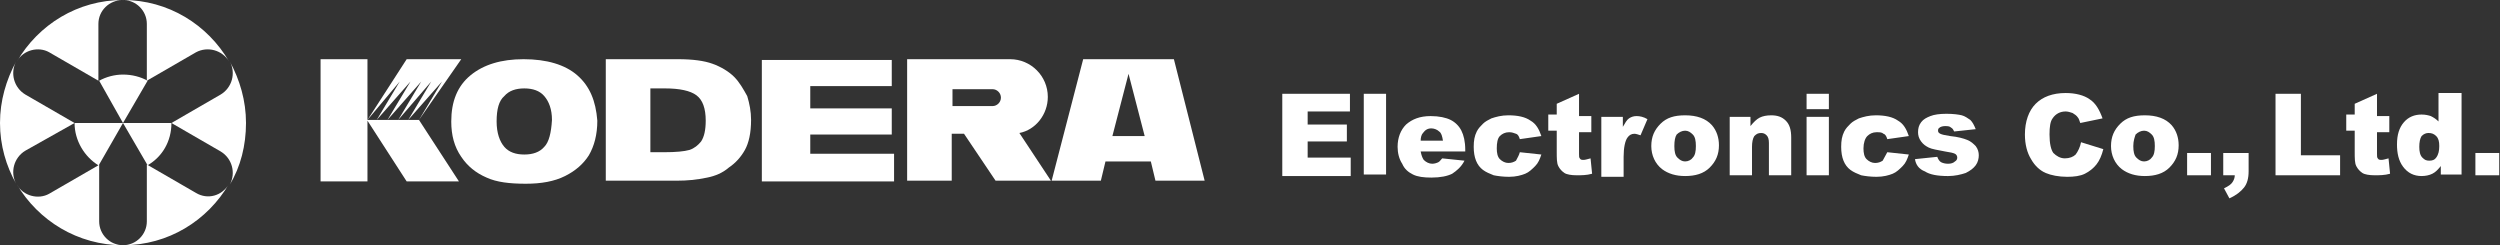 <?xml version="1.0" encoding="utf-8"?>
<!-- Generator: Adobe Illustrator 25.2.1, SVG Export Plug-In . SVG Version: 6.00 Build 0)  -->
<svg version="1.1" id="レイヤー_1" xmlns="http://www.w3.org/2000/svg" xmlns:xlink="http://www.w3.org/1999/xlink" x="0px"
	 y="0px" viewBox="0 0 325.2 31.9" style="enable-background:new 0 0 325.2 31.9;" xml:space="preserve">
<rect x="0" y="0" width="325.2" height="31.9" fill="#333333" stroke="none"/>
<style type="text/css">
	.st0{fill:#FFFFFF;}
</style>
<g>
	<g>
		<g>
			<path class="st0" d="M166.9,12.2h8.7v2.3h-5.5v1.7h5.1v2.2h-5.1v2.1h5.6v2.4h-8.9V12.2z"/>
			<path class="st0" d="M177.4,12.2h2.9v10.5h-2.9V12.2z"/>
			<path class="st0" d="M190.7,19.7h-5.9c0.1,0.5,0.2,0.8,0.4,1.1c0.3,0.3,0.7,0.5,1.1,0.5c0.3,0,0.6-0.1,0.8-0.2
				c0.2-0.1,0.3-0.3,0.5-0.5l2.9,0.3c-0.4,0.8-1,1.3-1.6,1.7c-0.6,0.3-1.5,0.5-2.7,0.5c-1,0-1.8-0.1-2.4-0.4
				c-0.6-0.3-1.1-0.7-1.4-1.4c-0.4-0.6-0.6-1.4-0.6-2.2c0-1.2,0.4-2.2,1.1-2.9c0.8-0.7,1.8-1.1,3.2-1.1c1.1,0,2,0.2,2.6,0.5
				c0.6,0.3,1.1,0.8,1.4,1.4c0.3,0.6,0.5,1.4,0.5,2.5V19.7z M187.7,18.3c-0.1-0.6-0.2-1-0.5-1.2c-0.2-0.2-0.6-0.4-1-0.4
				c-0.5,0-0.8,0.2-1.1,0.6c-0.2,0.2-0.3,0.6-0.3,1H187.7z"/>
			<path class="st0" d="M197.7,19.8l2.8,0.3c-0.2,0.6-0.4,1.1-0.8,1.5c-0.4,0.4-0.8,0.8-1.3,1c-0.5,0.2-1.2,0.4-2.1,0.4
				c-0.8,0-1.5-0.1-2-0.2c-0.5-0.2-1-0.4-1.4-0.7c-0.4-0.3-0.7-0.7-0.9-1.2c-0.2-0.5-0.3-1.1-0.3-1.8c0-0.8,0.1-1.4,0.4-2
				c0.2-0.4,0.5-0.7,0.8-1c0.3-0.3,0.7-0.5,1.1-0.7c0.6-0.2,1.3-0.4,2.2-0.4c1.2,0,2.2,0.2,2.9,0.7c0.7,0.4,1.1,1.1,1.4,2l-2.8,0.4
				c-0.1-0.3-0.2-0.6-0.5-0.7s-0.5-0.2-0.9-0.2c-0.5,0-0.9,0.2-1.2,0.5s-0.4,0.9-0.4,1.6c0,0.6,0.1,1.1,0.4,1.4
				c0.3,0.3,0.7,0.5,1.1,0.5c0.4,0,0.7-0.1,1-0.3C197.4,20.5,197.6,20.2,197.7,19.8z"/>
			<path class="st0" d="M205.4,12.2v2.9h1.6v2.1h-1.6V20c0,0.3,0,0.5,0.1,0.6c0.1,0.2,0.3,0.2,0.5,0.2c0.2,0,0.5-0.1,0.9-0.2l0.2,2
				c-0.7,0.2-1.4,0.2-2,0.2c-0.7,0-1.3-0.1-1.6-0.3c-0.3-0.2-0.6-0.5-0.8-0.9c-0.2-0.4-0.2-1-0.2-1.9v-2.7h-1.1v-2.1h1.1v-1.4
				L205.4,12.2z"/>
			<path class="st0" d="M208.4,15.2h2.7v1.3c0.3-0.5,0.5-0.9,0.8-1.1c0.3-0.2,0.6-0.3,1-0.3c0.4,0,0.9,0.1,1.4,0.4l-0.9,2.1
				c-0.3-0.1-0.6-0.2-0.8-0.2c-0.4,0-0.7,0.2-0.9,0.5c-0.3,0.4-0.5,1.3-0.5,2.5v2.6h-2.9V15.2z"/>
			<path class="st0" d="M214.8,19c0-1.2,0.4-2.1,1.2-2.9c0.8-0.8,1.8-1.1,3.2-1.1c1.5,0,2.7,0.4,3.5,1.3c0.6,0.7,0.9,1.6,0.9,2.6
				c0,1.2-0.4,2.1-1.2,2.9c-0.8,0.8-1.9,1.1-3.2,1.1c-1.2,0-2.2-0.3-3-0.9C215.3,21.3,214.8,20.2,214.8,19z M217.8,19
				c0,0.7,0.1,1.2,0.4,1.5c0.3,0.3,0.6,0.5,1,0.5c0.4,0,0.8-0.2,1-0.5c0.3-0.3,0.4-0.8,0.4-1.5c0-0.7-0.1-1.2-0.4-1.5
				c-0.3-0.3-0.6-0.5-1-0.5c-0.4,0-0.8,0.2-1.1,0.5C217.9,17.8,217.8,18.3,217.8,19z"/>
			<path class="st0" d="M225,15.2h2.7v1.2c0.4-0.5,0.8-0.9,1.2-1.1c0.4-0.2,0.9-0.3,1.5-0.3c0.8,0,1.4,0.2,1.9,0.7
				c0.5,0.5,0.7,1.2,0.7,2.2v4.9h-2.9v-4.2c0-0.5-0.1-0.8-0.3-1c-0.2-0.2-0.4-0.3-0.7-0.3c-0.4,0-0.6,0.1-0.9,0.4
				c-0.2,0.3-0.3,0.8-0.3,1.4v3.7H225V15.2z"/>
			<path class="st0" d="M235,12.2h2.9v2H235V12.2z M235,15.2h2.9v7.6H235V15.2z"/>
			<path class="st0" d="M245.5,19.8l2.8,0.3c-0.2,0.6-0.4,1.1-0.8,1.5c-0.4,0.4-0.8,0.8-1.3,1c-0.5,0.2-1.2,0.4-2.1,0.4
				c-0.8,0-1.5-0.1-2-0.2c-0.5-0.2-1-0.4-1.4-0.7c-0.4-0.3-0.7-0.7-0.9-1.2c-0.2-0.5-0.3-1.1-0.3-1.8c0-0.8,0.1-1.4,0.4-2
				c0.2-0.4,0.5-0.7,0.8-1c0.3-0.3,0.7-0.5,1.1-0.7c0.6-0.2,1.3-0.4,2.2-0.4c1.2,0,2.2,0.2,2.9,0.7c0.7,0.4,1.1,1.1,1.4,2l-2.8,0.4
				c-0.1-0.3-0.2-0.6-0.5-0.7c-0.2-0.2-0.5-0.2-0.9-0.2c-0.5,0-0.9,0.2-1.2,0.5s-0.5,0.9-0.5,1.6c0,0.6,0.1,1.1,0.4,1.4
				c0.3,0.3,0.7,0.5,1.1,0.5c0.4,0,0.7-0.1,1-0.3C245.1,20.5,245.3,20.2,245.5,19.8z"/>
			<path class="st0" d="M249.1,20.7l2.9-0.3c0.1,0.3,0.3,0.6,0.5,0.7c0.2,0.1,0.5,0.2,0.9,0.2c0.4,0,0.7-0.1,0.9-0.3
				c0.2-0.1,0.3-0.3,0.3-0.5c0-0.2-0.1-0.4-0.3-0.5c-0.2-0.1-0.6-0.2-1.3-0.3c-1-0.2-1.7-0.3-2.1-0.5c-0.4-0.2-0.7-0.4-1-0.8
				c-0.3-0.4-0.4-0.8-0.4-1.2c0-0.5,0.1-0.9,0.4-1.3c0.3-0.4,0.7-0.6,1.2-0.8c0.5-0.2,1.2-0.3,2.1-0.3c0.9,0,1.6,0.1,2,0.2
				c0.4,0.1,0.8,0.4,1.1,0.6c0.3,0.3,0.5,0.7,0.7,1.2l-2.8,0.3c-0.1-0.2-0.2-0.4-0.4-0.5c-0.2-0.2-0.5-0.2-0.8-0.2
				c-0.3,0-0.6,0.1-0.7,0.2c-0.2,0.1-0.2,0.3-0.2,0.4c0,0.2,0.1,0.3,0.3,0.4c0.2,0.1,0.6,0.2,1.3,0.3c1,0.1,1.7,0.3,2.2,0.5
				c0.5,0.2,0.8,0.5,1.1,0.8c0.3,0.4,0.4,0.8,0.4,1.2c0,0.4-0.1,0.9-0.4,1.3c-0.3,0.4-0.7,0.7-1.3,1c-0.6,0.2-1.4,0.4-2.3,0.4
				c-1.4,0-2.4-0.2-3-0.6C249.6,22,249.2,21.4,249.1,20.7z"/>
			<path class="st0" d="M270.7,18.5l2.9,0.9c-0.2,0.8-0.5,1.5-0.9,2c-0.4,0.5-0.9,0.9-1.5,1.2c-0.6,0.3-1.4,0.4-2.3,0.4
				c-1.1,0-2.1-0.2-2.8-0.5s-1.4-0.9-1.9-1.8c-0.5-0.8-0.8-1.9-0.8-3.2c0-1.7,0.5-3.1,1.4-4c0.9-0.9,2.2-1.4,3.9-1.4
				c1.3,0,2.4,0.3,3.1,0.8c0.8,0.5,1.3,1.4,1.7,2.5l-2.9,0.6c-0.1-0.3-0.2-0.6-0.3-0.7c-0.2-0.3-0.4-0.4-0.7-0.6
				c-0.3-0.1-0.6-0.2-0.9-0.2c-0.7,0-1.3,0.3-1.7,0.9c-0.3,0.4-0.4,1.1-0.4,2.1c0,1.2,0.2,2,0.5,2.4c0.4,0.4,0.9,0.7,1.5,0.7
				c0.6,0,1.1-0.2,1.4-0.5C270.3,19.7,270.6,19.1,270.7,18.5z"/>
			<path class="st0" d="M274.6,19c0-1.2,0.4-2.1,1.2-2.9c0.8-0.8,1.8-1.1,3.2-1.1c1.5,0,2.7,0.4,3.5,1.3c0.6,0.7,0.9,1.6,0.9,2.6
				c0,1.2-0.4,2.1-1.2,2.9c-0.8,0.8-1.9,1.1-3.2,1.1c-1.2,0-2.2-0.3-3-0.9C275.1,21.3,274.6,20.2,274.6,19z M277.5,19
				c0,0.7,0.1,1.2,0.4,1.5c0.3,0.3,0.6,0.5,1,0.5c0.4,0,0.8-0.2,1-0.5c0.3-0.3,0.4-0.8,0.4-1.5c0-0.7-0.1-1.2-0.4-1.5
				c-0.3-0.3-0.6-0.5-1-0.5c-0.4,0-0.8,0.2-1.1,0.5C277.7,17.8,277.5,18.3,277.5,19z"/>
			<path class="st0" d="M284.5,19.9h3.1v2.9h-3.1V19.9z"/>
			<path class="st0" d="M289.4,19.9h3.1v2.4c0,0.9-0.2,1.6-0.6,2.1c-0.4,0.5-1,1-1.9,1.4l-0.7-1.3c0.6-0.3,0.9-0.5,1.1-0.8
				c0.2-0.3,0.3-0.6,0.3-0.9h-1.5V19.9z"/>
			<path class="st0" d="M296,12.2h3.3v8h5.1v2.6H296V12.2z"/>
			<path class="st0" d="M309.2,12.2v2.9h1.6v2.1h-1.6V20c0,0.3,0,0.5,0.1,0.6c0.1,0.2,0.3,0.2,0.5,0.2c0.2,0,0.5-0.1,0.9-0.2l0.2,2
				c-0.7,0.2-1.4,0.2-2,0.2c-0.7,0-1.3-0.1-1.6-0.3c-0.3-0.2-0.6-0.5-0.8-0.9c-0.2-0.4-0.2-1-0.2-1.9v-2.7h-1.1v-2.1h1.1v-1.4
				L309.2,12.2z"/>
			<path class="st0" d="M320.2,12.2v10.5h-2.7v-1.1c-0.4,0.5-0.7,0.8-1.1,1c-0.4,0.2-0.9,0.3-1.4,0.3c-1,0-1.8-0.4-2.4-1.2
				c-0.6-0.8-0.8-1.8-0.8-2.9c0-1.3,0.3-2.2,0.9-2.9c0.6-0.7,1.4-1,2.3-1c0.5,0,0.9,0.1,1.2,0.2c0.4,0.2,0.7,0.4,1,0.7v-3.7H320.2z
				 M317.3,19c0-0.6-0.1-1-0.4-1.3c-0.3-0.3-0.6-0.4-1-0.4c-0.3,0-0.6,0.1-0.9,0.4c-0.2,0.3-0.3,0.8-0.3,1.4c0,0.6,0.1,1.1,0.4,1.4
				s0.5,0.4,0.9,0.4c0.4,0,0.7-0.1,0.9-0.4C317.2,20.1,317.3,19.6,317.3,19z"/>
			<path class="st0" d="M322,19.9h3.1v2.9H322V19.9z"/>
		</g>
		<g>
			<g>
				<path class="st0" d="M75.1,9.8c-1.6-1.4-4-2.1-7-2.1c-2.9,0-5.2,0.7-6.9,2.1c-1.7,1.4-2.5,3.4-2.5,6c0,1.8,0.4,3.3,1.3,4.6
					c0.8,1.2,1.9,2.1,3.3,2.7c1.3,0.6,3,0.8,5.1,0.8c2,0,3.7-0.3,5.1-1c1.4-0.7,2.4-1.6,3.1-2.7c0.7-1.2,1.1-2.7,1.1-4.5
					C77.5,13.1,76.7,11.2,75.1,9.8z M70.8,19.1c-0.6,0.7-1.5,1-2.6,1c-1.1,0-2-0.3-2.6-1c-0.6-0.7-1-1.8-1-3.3c0-1.6,0.3-2.7,1-3.3
					c0.6-0.7,1.5-1,2.6-1c1.1,0,2,0.3,2.6,1c0.6,0.7,1,1.7,1,3.1C71.7,17.3,71.4,18.5,70.8,19.1z"/>
				<path class="st0" d="M95.5,10c-0.7-0.7-1.7-1.3-2.8-1.7c-1.1-0.4-2.6-0.6-4.5-0.6h-9.4v15.8h9.4c1.1,0,2.4-0.1,3.8-0.4
					c1-0.2,2-0.6,2.8-1.3c0.9-0.6,1.6-1.4,2.1-2.3c0.5-0.9,0.8-2.2,0.8-3.9c0-1.1-0.2-2.1-0.5-3.1C96.7,11.6,96.2,10.7,95.5,10z
					 M91.2,18.4c-0.4,0.5-0.9,0.9-1.5,1.1c-0.7,0.2-1.8,0.3-3.3,0.3h-1.8v-8.3h1.9c1.9,0,3.3,0.3,4.1,0.9c0.8,0.6,1.2,1.7,1.2,3.3
					C91.8,16.9,91.6,17.8,91.2,18.4z"/>
				<polygon class="st0" points="105.4,17.5 116,17.5 116,14.1 105.4,14.1 105.4,11.2 116,11.2 116,7.8 99.1,7.8 99.1,23.6 
					116.3,23.6 116.3,20 105.4,20 				"/>
				<path class="st0" d="M136.3,12.6c0-2.7-2.2-4.9-4.9-4.9h-13.4v15.8h5.8v-6.1h1.6l4.1,6.1h7.2l-4.1-6.2
					C134.7,16.9,136.3,14.9,136.3,12.6z M129.1,13.8h-5.2v-2.2h5.2c0.6,0,1.1,0.5,1.1,1.1C130.2,13.3,129.7,13.8,129.1,13.8z"/>
				<path class="st0" d="M152.7,7.7h-5.4h-1h-5.4l-4.1,15.8h6.4l0.6-2.5h5.9l0.6,2.5h6.4L152.7,7.7z M144.7,17.7l2.1-8.1l2.1,8.1
					H144.7z"/>
				<polygon class="st0" points="54.5,15.6 53.1,15.6 51.8,15.6 50.4,15.6 49,15.6 47.8,15.6 47.8,15.6 52,10.6 49,15.6 53.4,10.6 
					50.4,15.6 54.8,10.6 51.8,15.6 56.1,10.6 53.1,15.6 57.5,10.6 54.5,15.6 60,7.7 52.9,7.7 47.8,15.6 47.8,7.7 41.7,7.7 
					41.7,23.6 47.8,23.6 47.8,15.7 52.9,23.6 59.7,23.6 54.5,15.6 				"/>
			</g>
		</g>
	</g>
	<g>
		<g>
			<path class="st0" d="M25.5,25.1l-6.4-3.7v7.4c0,1.7-1.4,3.1-3.1,3.1c5.9,0,11-3.2,13.8-8C28.9,25.5,27,26,25.5,25.1z"/>
			<path class="st0" d="M16,16l3.2,5.5h0c1.9-1.1,3.1-3.1,3.1-5.5c0,0,0,0,0,0l0,0L16,16l3.2-5.5c0,0,0,0,0,0
				c-0.9-0.5-2-0.8-3.2-0.8c-1.1,0-2.2,0.3-3.1,0.8h0L16,16l-6.3,0l0,0c0,2.3,1.3,4.4,3.1,5.5l-6.4,3.7C5,26,3,25.5,2.2,24
				c2.8,4.7,7.9,7.9,13.8,7.9c-1.7,0-3.1-1.4-3.1-3.1v-7.4L16,16z"/>
			<path class="st0" d="M0,16c0,2.9,0.8,5.6,2.1,7.9c-0.8-1.5-0.3-3.4,1.2-4.3L9.7,16l-6.4-3.7c-1.5-0.9-2-2.8-1.2-4.3
				C0.8,10.4,0,13.1,0,16z"/>
			<path class="st0" d="M6.4,6.8l6.4,3.7V3.1C12.8,1.4,14.2,0,16,0l0,0c-5.9,0-11,3.2-13.8,8C3,6.5,5,6,6.4,6.8z"/>
			<path class="st0" d="M28.7,12.3L22.3,16l6.4,3.7c1.5,0.9,2,2.8,1.2,4.3c1.4-2.3,2.1-5.1,2.1-8c0-2.9-0.8-5.6-2.1-8
				C30.7,9.5,30.2,11.4,28.7,12.3z"/>
			<path class="st0" d="M19.1,3.1v7.4l6.4-3.7C27,6,28.9,6.5,29.8,8C27,3.2,21.9,0,16,0C17.7,0,19.1,1.4,19.1,3.1z"/>
		</g>
	</g>
</g>
</svg>
